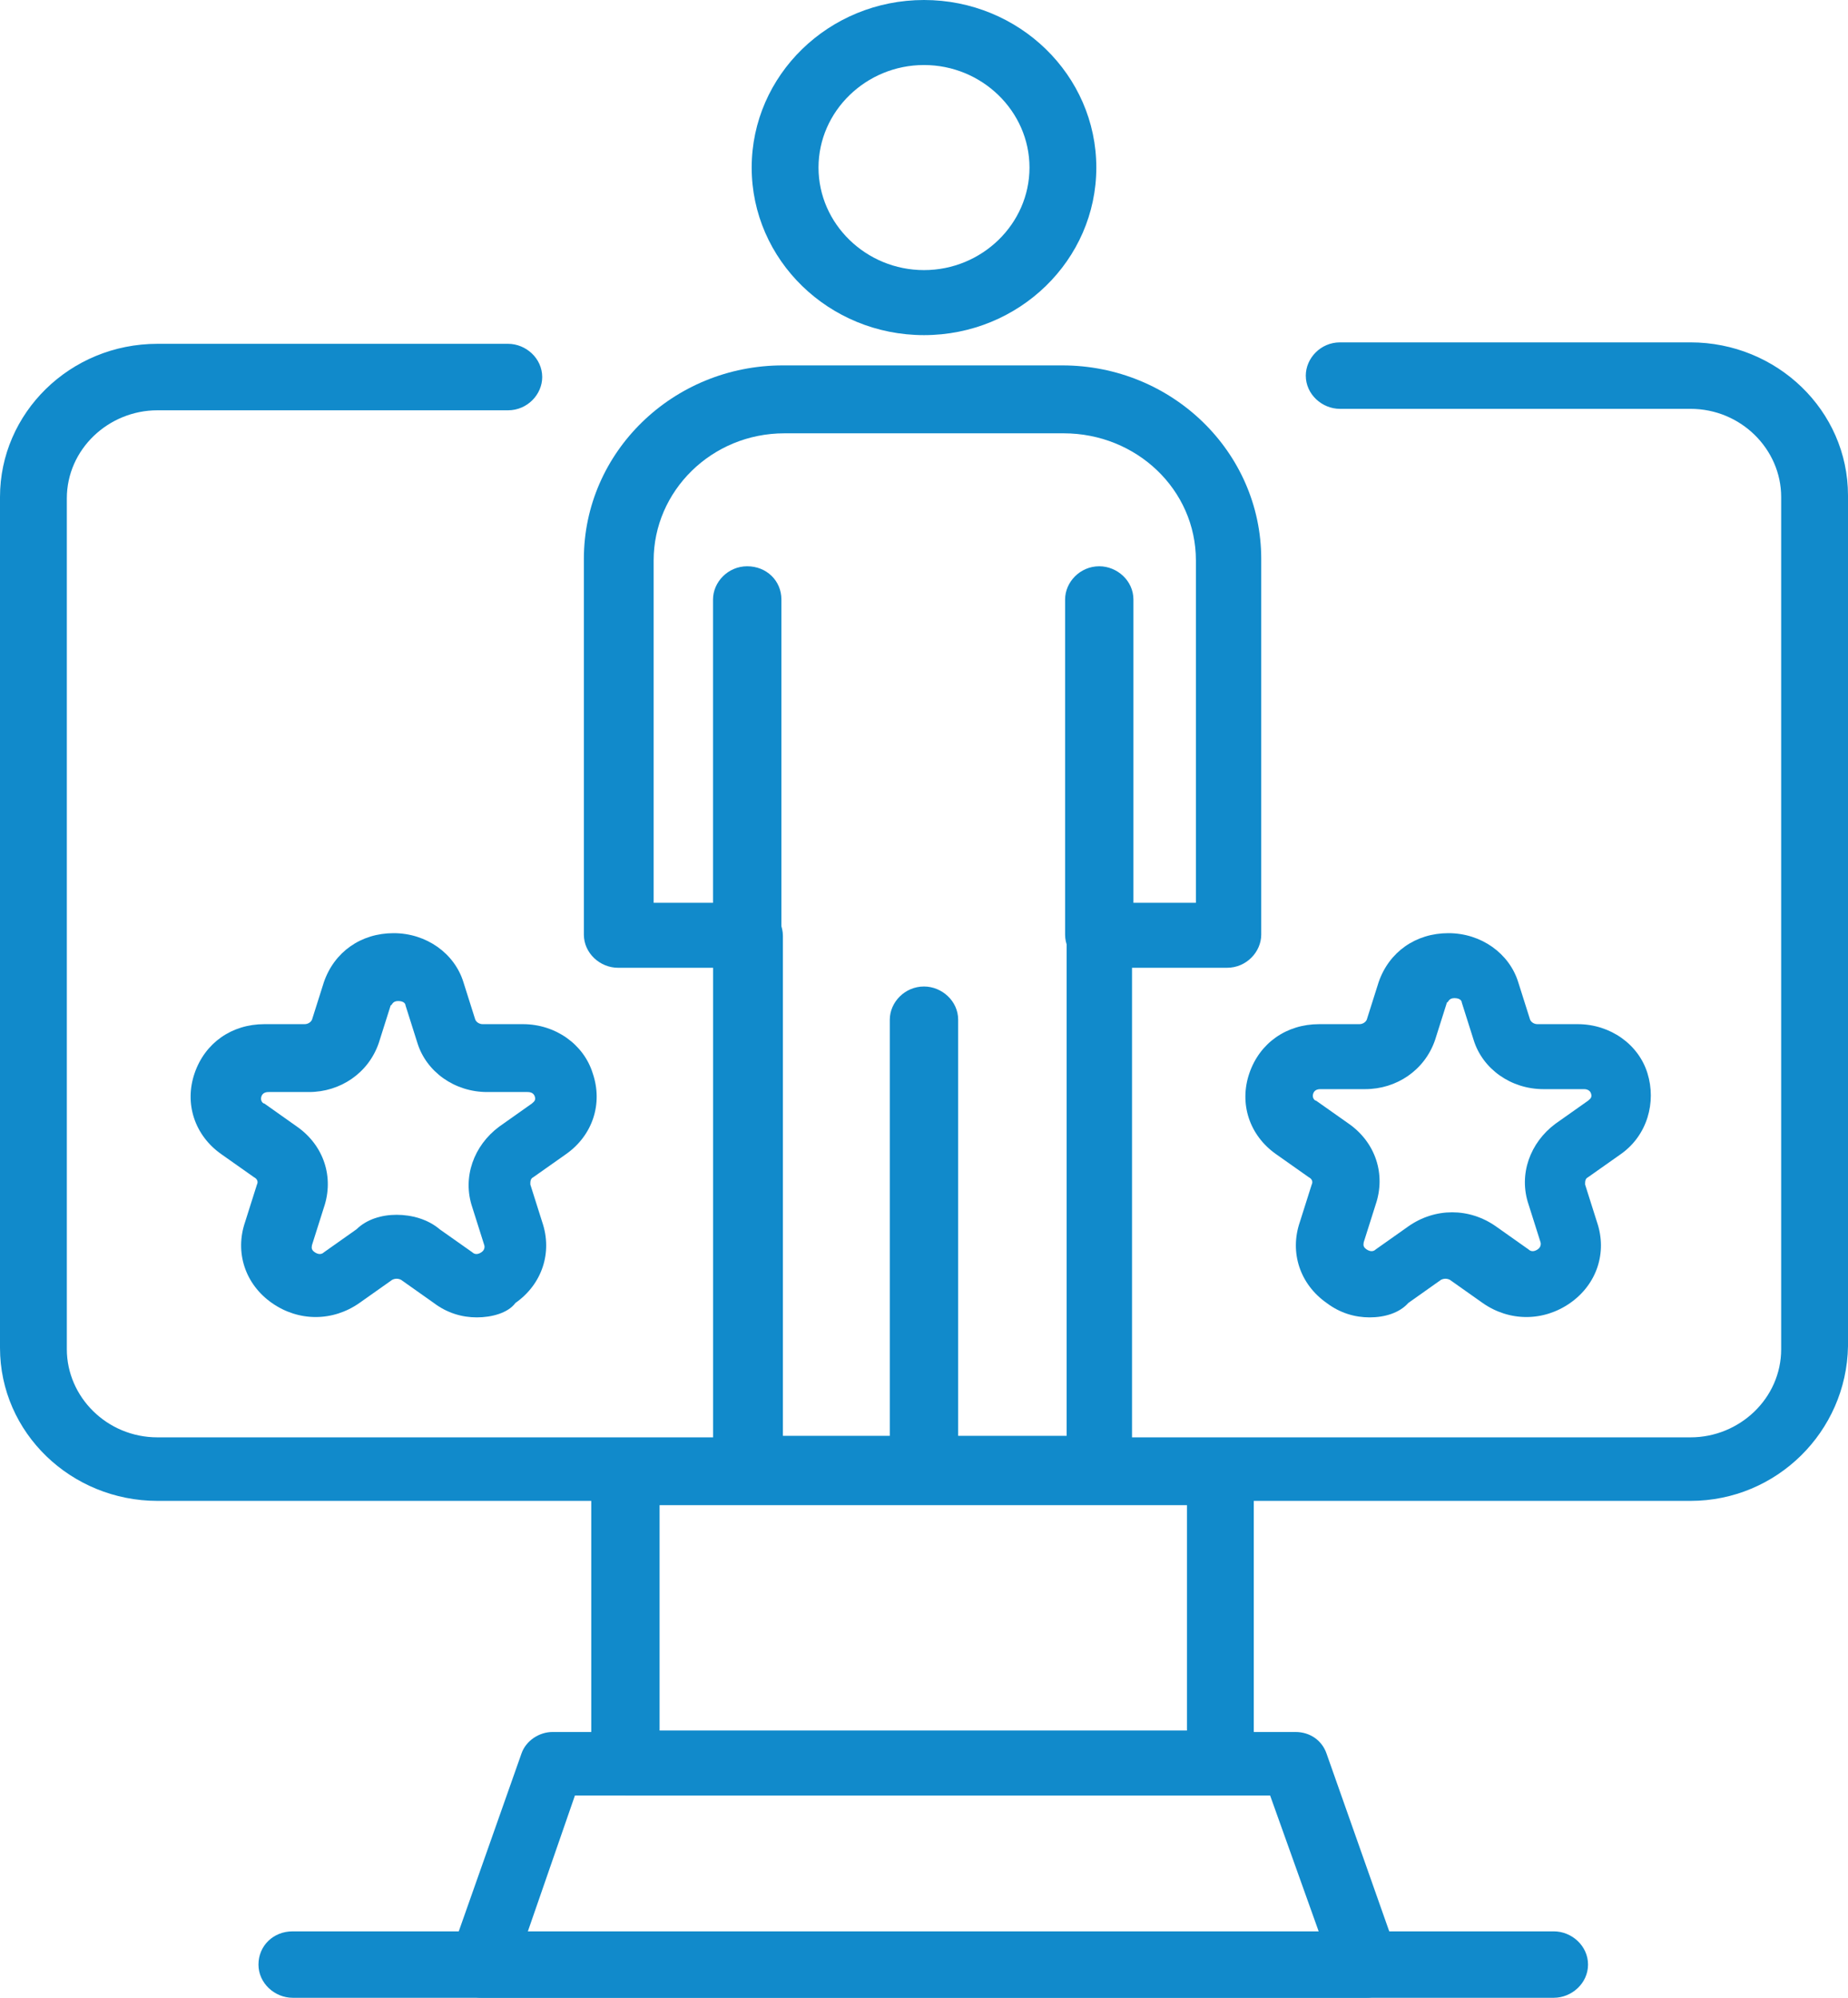 <?xml version="1.0" encoding="UTF-8"?>
<svg xmlns="http://www.w3.org/2000/svg" width="37" height="40" viewBox="0 0 37 40" fill="none">
  <path d="M24.419 35.95H12.522C12.165 35.95 11.838 35.661 11.838 35.285V29.472C11.838 29.125 12.135 28.807 12.522 28.807H24.419C24.776 28.807 25.103 29.096 25.103 29.472V35.285C25.103 35.661 24.806 35.95 24.419 35.95ZM13.206 34.649H23.765V30.137H13.206V34.649Z" fill="#118ACB"></path>
  <path d="M33.847 30.051H3.153C1.428 30.051 0 28.692 0 26.985V9.95C0 8.273 1.398 6.884 3.153 6.884H10.172C10.529 6.884 10.856 7.174 10.856 7.55C10.856 7.897 10.559 8.215 10.172 8.215H3.153C2.171 8.215 1.338 8.996 1.338 9.979V27.014C1.338 27.969 2.141 28.779 3.153 28.779H33.847C34.829 28.779 35.662 27.998 35.662 27.014V9.95C35.662 8.996 34.858 8.186 33.847 8.186H26.828C26.471 8.186 26.144 7.897 26.144 7.521C26.144 7.174 26.441 6.855 26.828 6.855H33.847C35.572 6.855 37 8.215 37 9.921V26.956C36.97 28.663 35.572 30.051 33.847 30.051Z" fill="#118ACB"></path>
  <path d="M27.363 39.999H9.637C9.429 39.999 9.22 39.884 9.101 39.739C8.982 39.566 8.953 39.334 9.012 39.161L10.44 35.112C10.529 34.851 10.797 34.678 11.064 34.678H25.936C26.233 34.678 26.471 34.851 26.56 35.112L27.988 39.161C28.047 39.363 28.018 39.566 27.899 39.739C27.78 39.884 27.572 39.999 27.363 39.999ZM10.559 38.698H26.412L25.43 35.95H11.511L10.559 38.698Z" fill="#118ACB"></path>
  <path d="M31.11 40H5.859C5.502 40 5.175 39.711 5.175 39.335C5.175 38.959 5.472 38.67 5.859 38.67H31.11C31.467 38.67 31.795 38.959 31.795 39.335C31.795 39.711 31.467 40 31.11 40Z" fill="#118ACB"></path>
  <path d="M22.01 30.049H14.961C14.604 30.049 14.277 29.76 14.277 29.384V19.377H12.373C12.017 19.377 11.69 19.088 11.69 18.712V11.192C11.69 9.052 13.474 7.316 15.675 7.316H21.267C23.468 7.316 25.252 9.052 25.252 11.192V18.712C25.252 19.059 24.955 19.377 24.568 19.377H22.665V29.384C22.694 29.76 22.397 30.049 22.01 30.049ZM15.645 28.748H21.356V18.741C21.356 18.394 21.653 18.076 22.04 18.076H23.944V11.221C23.944 9.804 22.754 8.676 21.296 8.676H15.705C14.247 8.676 13.087 9.833 13.087 11.221V18.076H14.991C15.348 18.076 15.675 18.365 15.675 18.741V28.748H15.645Z" fill="#118ACB"></path>
  <path d="M18.5 30.048C18.143 30.048 17.815 29.759 17.815 29.383V20.417C17.815 20.07 18.113 19.752 18.5 19.752C18.856 19.752 19.184 20.041 19.184 20.417V29.383C19.154 29.759 18.856 30.048 18.5 30.048Z" fill="#118ACB"></path>
  <path d="M14.96 19.378C14.604 19.378 14.276 19.089 14.276 18.713V12.003C14.276 11.656 14.574 11.338 14.96 11.338C15.347 11.338 15.645 11.627 15.645 12.003V18.713C15.645 19.089 15.347 19.378 14.96 19.378Z" fill="#118ACB"></path>
  <path d="M22.009 19.378C21.652 19.378 21.325 19.089 21.325 18.713V12.003C21.325 11.656 21.623 11.338 22.009 11.338C22.366 11.338 22.693 11.627 22.693 12.003V18.713C22.693 19.089 22.396 19.378 22.009 19.378Z" fill="#118ACB"></path>
  <path d="M18.5 6.71C16.596 6.71 15.05 5.206 15.05 3.355C15.05 1.504 16.596 0 18.5 0C20.404 0 21.95 1.504 21.95 3.355C21.95 5.206 20.404 6.71 18.5 6.71ZM18.5 1.302C17.34 1.302 16.388 2.227 16.388 3.355C16.388 4.483 17.34 5.408 18.5 5.408C19.66 5.408 20.612 4.483 20.612 3.355C20.612 2.227 19.66 1.302 18.5 1.302Z" fill="#118ACB"></path>
  <path d="M27.423 26.377C27.126 26.377 26.828 26.29 26.561 26.088C26.025 25.712 25.817 25.075 26.025 24.468L26.263 23.716C26.293 23.658 26.263 23.6 26.204 23.571L25.549 23.109C25.014 22.733 24.806 22.096 25.014 21.489C25.222 20.882 25.758 20.506 26.412 20.506H27.215C27.274 20.506 27.334 20.477 27.364 20.419L27.602 19.667C27.81 19.06 28.345 18.684 29 18.684C29.654 18.684 30.219 19.088 30.398 19.667L30.636 20.419C30.665 20.477 30.725 20.506 30.784 20.506H31.587C32.242 20.506 32.807 20.911 32.985 21.489C33.164 22.067 32.985 22.733 32.45 23.109L31.795 23.571C31.736 23.6 31.736 23.658 31.736 23.716L31.974 24.468C32.182 25.075 31.974 25.712 31.439 26.088C30.903 26.464 30.219 26.464 29.684 26.088L29.029 25.625C28.97 25.596 28.91 25.596 28.851 25.625L28.197 26.088C28.018 26.29 27.721 26.377 27.423 26.377ZM26.442 21.807C26.412 21.807 26.323 21.807 26.293 21.894C26.263 21.981 26.323 22.039 26.352 22.039L27.007 22.501C27.542 22.877 27.75 23.514 27.542 24.121L27.304 24.873C27.304 24.902 27.274 24.96 27.364 25.018C27.453 25.075 27.512 25.047 27.542 25.018L28.197 24.555C28.732 24.179 29.416 24.179 29.951 24.555L30.606 25.018C30.636 25.047 30.695 25.075 30.784 25.018C30.873 24.96 30.844 24.873 30.844 24.873L30.606 24.121C30.398 23.514 30.636 22.877 31.141 22.501L31.795 22.039C31.825 22.01 31.885 21.981 31.855 21.894C31.825 21.807 31.736 21.807 31.706 21.807H30.903C30.249 21.807 29.684 21.402 29.505 20.824L29.267 20.072C29.267 20.043 29.238 19.985 29.119 19.985C29 19.985 29 20.072 28.97 20.072L28.732 20.824C28.524 21.431 27.959 21.807 27.334 21.807H26.442Z" fill="#118ACB"></path>
  <path d="M9.547 26.377C9.25 26.377 8.952 26.29 8.685 26.088L8.03 25.625C7.971 25.596 7.911 25.596 7.852 25.625L7.197 26.088C6.662 26.464 5.978 26.464 5.443 26.088C4.907 25.712 4.699 25.075 4.907 24.468L5.145 23.716C5.175 23.658 5.145 23.6 5.086 23.571L4.431 23.109C3.896 22.733 3.688 22.096 3.896 21.489C4.104 20.882 4.639 20.506 5.294 20.506H6.097C6.156 20.506 6.216 20.477 6.246 20.419L6.484 19.667C6.692 19.06 7.227 18.684 7.881 18.684C8.536 18.684 9.101 19.088 9.279 19.667L9.517 20.419C9.547 20.477 9.607 20.506 9.666 20.506H10.469C11.123 20.506 11.688 20.911 11.867 21.489C12.075 22.096 11.867 22.733 11.332 23.109L10.677 23.571C10.618 23.6 10.618 23.658 10.618 23.716L10.856 24.468C11.064 25.075 10.856 25.712 10.32 26.088C10.172 26.29 9.844 26.377 9.547 26.377ZM7.941 24.323C8.238 24.323 8.566 24.41 8.803 24.613L9.458 25.075C9.488 25.104 9.547 25.133 9.636 25.075C9.726 25.017 9.696 24.931 9.696 24.931L9.458 24.179C9.25 23.571 9.488 22.935 9.993 22.559L10.648 22.096C10.677 22.067 10.737 22.039 10.707 21.952C10.677 21.865 10.588 21.865 10.558 21.865H9.755C9.101 21.865 8.536 21.46 8.357 20.882L8.119 20.13C8.119 20.101 8.09 20.043 7.971 20.043C7.852 20.043 7.852 20.13 7.822 20.13L7.584 20.882C7.376 21.489 6.811 21.865 6.186 21.865H5.383C5.353 21.865 5.264 21.865 5.234 21.952C5.205 22.039 5.264 22.096 5.294 22.096L5.948 22.559C6.484 22.935 6.692 23.571 6.484 24.179L6.246 24.931C6.246 24.96 6.216 25.017 6.305 25.075C6.394 25.133 6.454 25.104 6.484 25.075L7.138 24.613C7.346 24.41 7.644 24.323 7.941 24.323Z" fill="#118ACB"></path>
</svg>
